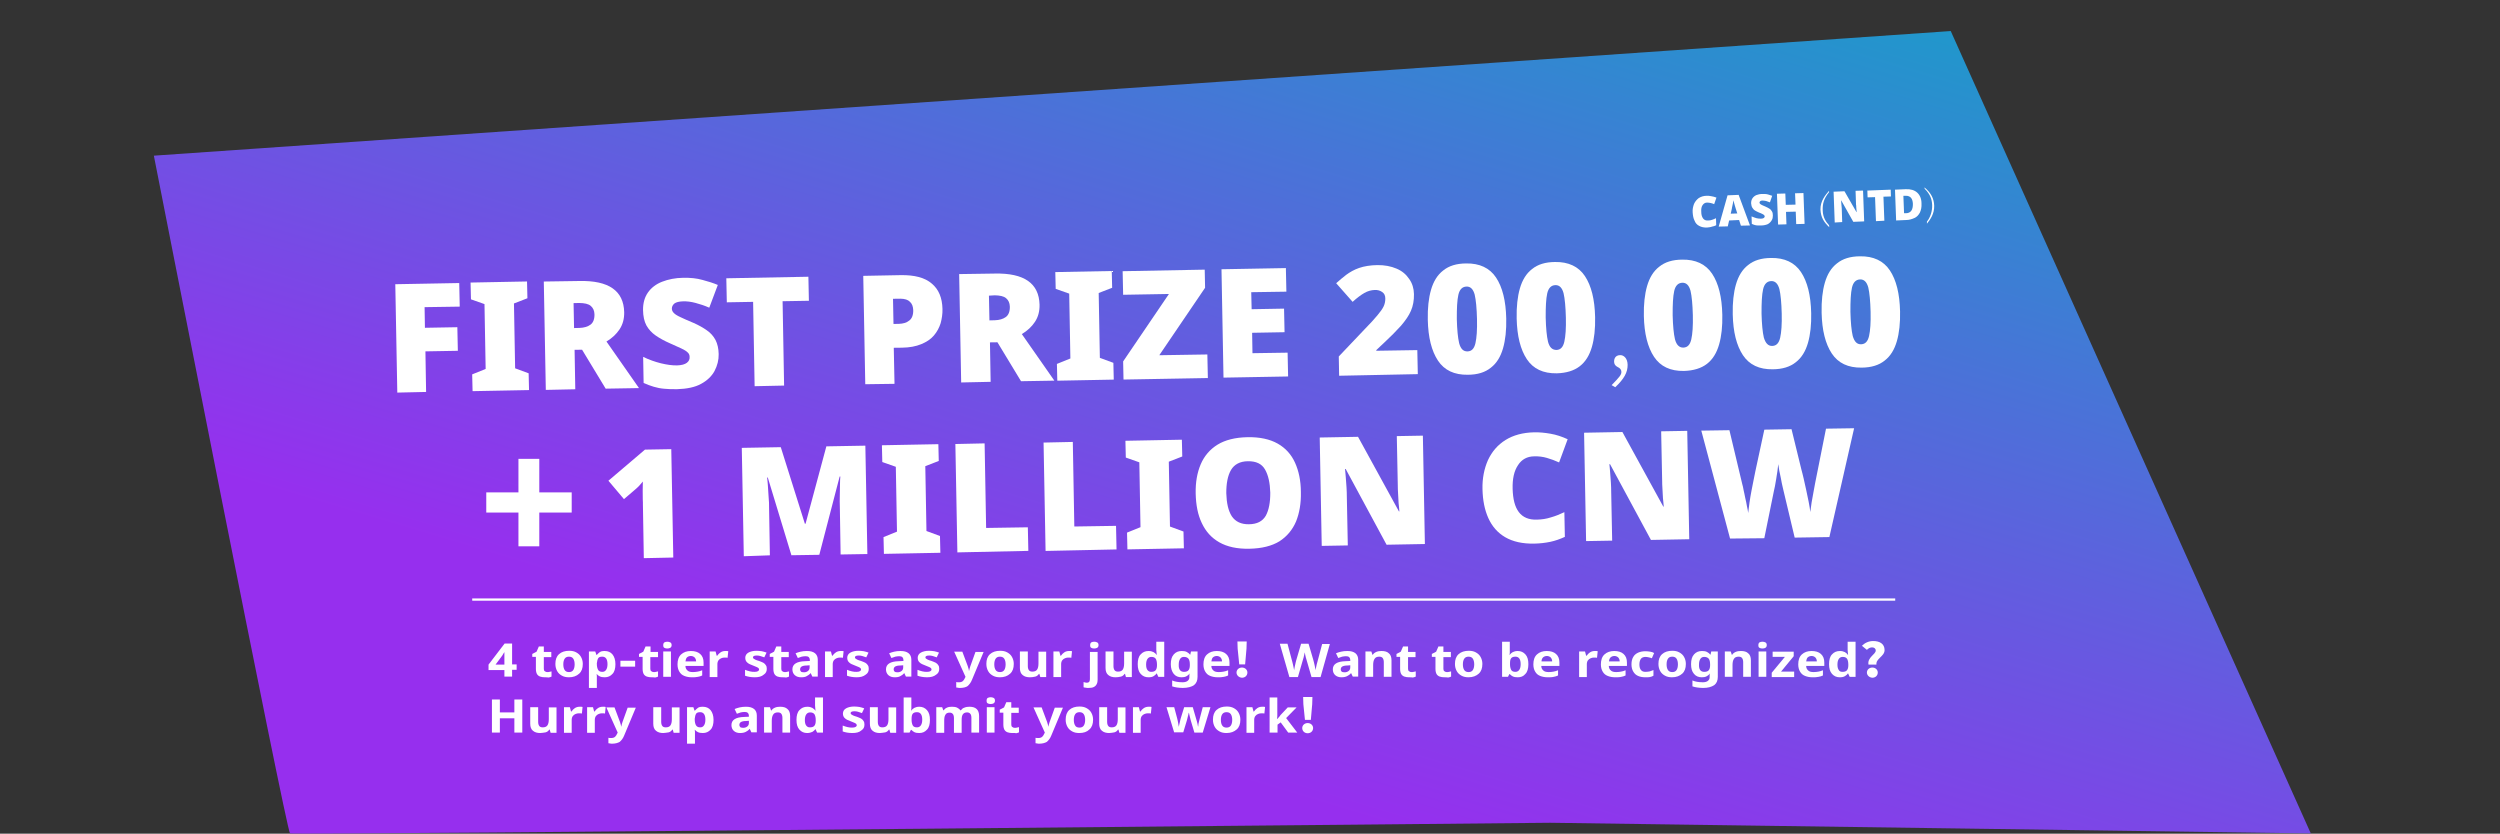 <?xml version="1.0" encoding="utf-8"?>
<!-- Generator: Adobe Illustrator 23.1.1, SVG Export Plug-In . SVG Version: 6.00 Build 0)  -->
<svg version="1.1" id="圖層_1" xmlns="http://www.w3.org/2000/svg" xmlns:xlink="http://www.w3.org/1999/xlink" x="0px" y="0px"
	 viewBox="0 0 1103.3 367.9" style="enable-background:new 0 0 1103.3 367.9;" xml:space="preserve">
<rect x="0" y="0" width="1103.3" height="367.9" fill="#333333" stroke="none"/>
<style type="text/css">
	.st0{opacity:0.919;fill:url(#Path_644_1_);enable-background:new    ;}
	.st1{fill:none;stroke:#FFFFFF;}
	.st2{enable-background:new    ;}
	.st3{fill:#FFFFFF;}
</style>
<linearGradient id="Path_644_1_" gradientUnits="userSpaceOnUse" x1="473.406" y1="-203.396" x2="473.406" y2="-202.396" gradientTransform="matrix(954.207 291.73 -161.65 528.734 -483977.5 -30621.934)">
	<stop  offset="0" style="stop-color:#1EA1D9"/>
	<stop  offset="0.74" style="stop-color:#9F2FFF"/>
</linearGradient>
<path id="Path_644" class="st0" d="M67.9,68.7c0,0,58.5,298.3,60.1,299.1c1.5,0.8,556.1-4.7,556.1-4.7l335.7,4.7L860.9,13.7"/>
<line id="Line_61" class="st1" x1="208.4" y1="264.6" x2="836.4" y2="264.6"/>
<g>
	<g id="Group_218" transform="matrix(1, 0.017, -0.017, 1, -216.406, 51.467)">
		<g class="st2">
			<path class="st3" d="M393.7,115.1L392,67.3l28.2-1l0.4,10.4l-15.5,0.5l0.3,9.1l14.3-0.5l0.4,10.4l-14.3,0.5l0.6,17.9L393.7,115.1
				z"/>
			<path class="st3" d="M426.9,113.9l-0.3-7.4l5.9-2.5l-1-28.6l-6-2l-0.3-7.4l24.9-0.9l0.3,7.4l-5.9,2.4l1,28.6l6,2.1l0.3,7.4
				L426.9,113.9z"/>
			<path class="st3" d="M459.2,112.8L457.5,65l15.7-0.5c13-0.5,19.6,4,20,13.4c0.1,2.9-0.5,5.4-1.9,7.6s-3.3,4-5.7,5.5l14.7,20.3
				l-14.7,0.5l-10.7-17l-3.3,0.1l0.6,17.4L459.2,112.8z M471.2,85.3l2.4-0.1c2-0.1,3.6-0.6,4.8-1.5c1.2-0.9,1.8-2.5,1.7-4.7
				c-0.1-1.5-0.6-2.7-1.7-3.6s-2.8-1.2-5.1-1.2l-2.5,0.1L471.2,85.3z"/>
			<path class="st3" d="M517.1,111.5c-2.2,0.1-4.1,0-5.7-0.1c-1.6-0.1-3.2-0.4-4.6-0.8c-1.4-0.4-2.9-0.9-4.5-1.6l-0.4-11.5
				c2.6,1.2,5.3,2.1,7.9,2.7c2.7,0.6,5.1,0.9,7.2,0.8c1.9-0.1,3.3-0.5,4.2-1.2s1.3-1.6,1.2-2.6c0-0.8-0.3-1.5-0.9-2
				c-0.6-0.6-1.5-1.1-2.8-1.7s-3-1.3-5.1-2.2c-2.4-1-4.5-2.1-6.3-3.3c-1.8-1.2-3.2-2.7-4.2-4.4c-1-1.8-1.5-4-1.6-6.7
				c-0.1-3.1,0.6-5.7,2-7.8c1.4-2.1,3.5-3.8,6.2-4.9c2.7-1.1,5.8-1.8,9.3-1.9c3.1-0.1,5.9,0.1,8.5,0.8c2.5,0.6,4.8,1.3,6.8,2.1
				l-3.6,10.1c-2.1-0.9-4.1-1.5-6.1-2s-3.9-0.7-5.6-0.6c-1.7,0.1-2.9,0.4-3.7,1c-0.7,0.6-1.1,1.4-1.1,2.2c0,0.8,0.3,1.4,0.9,2
				c0.6,0.6,1.6,1.2,3,1.8c1.4,0.6,3.3,1.5,5.7,2.4c2.4,1,4.4,2.1,6,3.2c1.7,1.1,3,2.6,3.9,4.2c0.9,1.7,1.4,3.7,1.5,6.2
				c0.1,2.6-0.5,5.1-1.7,7.5c-1.2,2.3-3.2,4.3-5.9,5.8C525,110.5,521.4,111.3,517.1,111.5z"/>
			<path class="st3" d="M551.3,109.6L550,72.4l-11.6,0.4L538,62.2l36.2-1.3l0.4,10.6L563,71.9l1.3,37.2L551.3,109.6z"/>
			<path class="st3" d="M600.1,107.9l-1.7-47.8l16.5-0.6c6.1-0.2,10.7,0.9,13.8,3.5c3.1,2.5,4.7,6.2,4.9,11.1
				c0.1,2.2-0.2,4.3-0.7,6.3c-0.6,2-1.5,3.8-2.9,5.5s-3.2,2.9-5.5,3.9s-5.1,1.6-8.5,1.7l-3.6,0.1l0.6,15.9L600.1,107.9z M612.1,81.1
				l2.5-0.1c1.7-0.1,3.2-0.5,4.4-1.5c1.2-0.9,1.8-2.5,1.7-4.7c-0.1-1.5-0.5-2.7-1.5-3.6c-0.9-0.9-2.3-1.3-4.2-1.3l-3.3,0.1
				L612.1,81.1z"/>
			<path class="st3" d="M642.4,106.4l-1.7-47.8l15.7-0.5c13-0.5,19.6,4,20,13.4c0.1,2.9-0.5,5.4-1.9,7.6s-3.3,4-5.7,5.5l14.7,20.3
				l-14.7,0.5l-10.7-17l-3.3,0.1l0.6,17.4L642.4,106.4z M654.4,78.8l2.4-0.1c2-0.1,3.6-0.6,4.8-1.5s1.8-2.5,1.7-4.7
				c-0.1-1.5-0.6-2.7-1.7-3.6c-1.1-0.9-2.8-1.2-5.1-1.2l-2.5,0.2L654.4,78.8z"/>
			<path class="st3" d="M684.8,104.9l-0.3-7.4l5.9-2.5l-1-28.6l-6-2l-0.3-7.4l24.9-0.9l0.3,7.4l-5.9,2.4l1,28.6l6,2.1l0.3,7.4
				L684.8,104.9z"/>
			<path class="st3" d="M714,103.9l-0.3-8l19.7-30.1l-20.2,0.7l-0.4-10.4l36.2-1.3l0.3,8l-19.7,30.1l21.2-0.7l0.4,10.4L714,103.9z"
				/>
			<path class="st3" d="M758.1,102.3l-1.7-47.8l28.4-1l0.4,10.4l-15.5,0.5l0.3,7.5l14.3-0.5l0.4,10.4l-14.3,0.5l0.3,9l15.5-0.5
				l0.4,10.5L758.1,102.3z"/>
			<path class="st3" d="M809.1,100.6l-0.3-8.5L820,79.9c2.4-2.5,4.2-4.6,5.5-6.2s2.2-2.9,2.7-4s0.7-2.2,0.7-3.4c0-1.4-0.5-2.4-1.5-3
				c-0.9-0.6-2-0.9-3.3-0.8c-1.5,0.1-3,0.5-4.5,1.4c-1.5,0.9-3.2,2.2-5.1,4l-7.4-8.1c1.4-1.3,2.9-2.6,4.4-3.8
				c1.6-1.2,3.4-2.3,5.6-3.1c2.2-0.8,4.9-1.3,8-1.4c3.2-0.1,6,0.4,8.5,1.4s4.3,2.5,5.7,4.5c1.4,1.9,2.1,4.1,2.2,6.6
				c0.1,2.8-0.3,5.2-1.2,7.4c-0.9,2.2-2.4,4.4-4.3,6.7c-2,2.3-4.4,4.8-7.3,7.6l-3.4,3.3v0.3l18.1-0.6l0.4,10.6L809.1,100.6z"/>
			<path class="st3" d="M865.9,99.2c-6,0.2-10.4-1.8-13.3-6c-2.9-4.2-4.5-10.2-4.8-17.9c-0.2-5.2,0.2-9.6,1.2-13.3
				c1-3.7,2.7-6.6,5.2-8.6c2.5-2.1,5.8-3.2,10.1-3.3c5.9-0.2,10.4,1.8,13.3,6c2.9,4.2,4.5,10.2,4.8,18c0.2,5.1-0.2,9.5-1.2,13.2
				s-2.7,6.6-5.2,8.6C873.5,98,870.2,99.1,865.9,99.2z M865.6,88.9c1.8-0.1,2.9-1.3,3.4-3.7c0.5-2.4,0.7-5.9,0.5-10.7
				c-0.2-4.7-0.6-8.3-1.2-10.7c-0.7-2.4-1.9-3.6-3.7-3.5s-3,1.3-3.5,3.7c-0.5,2.4-0.6,6-0.5,10.7c0.2,4.7,0.6,8.2,1.2,10.6
				C862.5,87.8,863.7,89,865.6,88.9z"/>
			<path class="st3" d="M905.1,97.9c-6,0.2-10.4-1.8-13.3-6c-2.9-4.2-4.5-10.2-4.8-17.9c-0.2-5.2,0.2-9.6,1.2-13.3
				c1-3.7,2.7-6.6,5.2-8.6c2.5-2.1,5.8-3.2,10.1-3.3c5.9-0.2,10.4,1.8,13.3,6c2.9,4.2,4.5,10.2,4.8,18c0.2,5.1-0.2,9.5-1.2,13.2
				s-2.7,6.6-5.2,8.6C912.7,96.6,909.4,97.7,905.1,97.9z M904.8,87.6c1.8-0.1,2.9-1.3,3.4-3.7c0.5-2.4,0.7-5.9,0.5-10.7
				c-0.2-4.7-0.6-8.3-1.2-10.7c-0.7-2.4-1.9-3.6-3.7-3.5s-3,1.3-3.5,3.7c-0.5,2.4-0.6,6-0.5,10.7c0.2,4.7,0.6,8.2,1.2,10.6
				C901.7,86.5,902.9,87.6,904.8,87.6z"/>
			<path class="st3" d="M929.4,102.7c3.4-3.6,4.3-4.7,4.2-6c0-0.8-0.6-1.6-1.8-2.1c-1-0.5-1.5-1.3-1.5-2.4c0-0.7,0.2-2.7,2.6-2.8
				c1.5-0.1,3.3,1.2,3.4,4.2c0.1,3.4-1.5,6.3-5.3,10L929.4,102.7z"/>
			<path class="st3" d="M961.2,95.9c-6,0.2-10.4-1.8-13.3-6c-2.9-4.2-4.5-10.2-4.8-17.9c-0.2-5.2,0.2-9.6,1.2-13.3
				c1-3.7,2.7-6.6,5.2-8.6c2.5-2.1,5.8-3.2,10.1-3.3c5.9-0.2,10.4,1.8,13.3,6c2.9,4.2,4.5,10.2,4.8,18c0.2,5.1-0.2,9.5-1.2,13.2
				s-2.7,6.6-5.2,8.6C968.8,94.6,965.4,95.7,961.2,95.9z M960.8,85.6c1.8-0.1,2.9-1.3,3.4-3.7c0.5-2.4,0.7-5.9,0.5-10.7
				c-0.2-4.7-0.6-8.3-1.2-10.7c-0.7-2.4-1.9-3.6-3.7-3.5s-3,1.3-3.5,3.7c-0.5,2.4-0.6,6-0.5,10.7c0.2,4.7,0.6,8.2,1.2,10.6
				C957.7,84.5,959,85.7,960.8,85.6z"/>
			<path class="st3" d="M1000.4,94.5c-6,0.2-10.4-1.8-13.3-6c-2.9-4.2-4.5-10.2-4.8-17.9c-0.2-5.2,0.2-9.6,1.2-13.3
				c1-3.7,2.7-6.6,5.2-8.6c2.5-2.1,5.8-3.2,10.1-3.3c5.9-0.2,10.4,1.8,13.3,6s4.5,10.2,4.8,18c0.2,5.1-0.2,9.5-1.2,13.2
				s-2.7,6.6-5.2,8.6C1008,93.3,1004.6,94.4,1000.4,94.5z M1000,84.2c1.8-0.1,2.9-1.3,3.4-3.7c0.5-2.4,0.7-5.9,0.5-10.7
				c-0.2-4.7-0.6-8.3-1.2-10.7c-0.7-2.4-1.9-3.6-3.7-3.5s-3,1.3-3.5,3.7c-0.5,2.4-0.6,6-0.5,10.7c0.2,4.7,0.6,8.2,1.2,10.6
				C997,83.1,998.2,84.3,1000,84.2z"/>
			<path class="st3" d="M1039.6,93.1c-6,0.2-10.4-1.8-13.3-6s-4.5-10.2-4.8-17.9c-0.2-5.2,0.2-9.6,1.2-13.3c1-3.7,2.7-6.6,5.2-8.6
				c2.5-2.1,5.8-3.2,10.1-3.3c5.9-0.2,10.4,1.8,13.3,6s4.5,10.2,4.8,18c0.2,5.1-0.2,9.5-1.2,13.2s-2.7,6.6-5.2,8.6
				C1047.2,91.9,1043.8,93,1039.6,93.1z M1039.2,82.8c1.8-0.1,2.9-1.3,3.4-3.7c0.5-2.4,0.7-5.9,0.5-10.7c-0.2-4.7-0.6-8.3-1.2-10.7
				c-0.7-2.4-1.9-3.6-3.7-3.5c-1.8,0.1-3,1.3-3.5,3.7c-0.5,2.4-0.6,6-0.5,10.7c0.2,4.7,0.6,8.2,1.2,10.6
				C1036.2,81.8,1037.4,82.9,1039.2,82.8z"/>
		</g>
		<g class="st2">
			<path class="st3" d="M503.7,186.3l-0.8-23.6c0-0.4,0-1.2-0.1-2.4c0-1.2-0.1-2.5-0.1-3.9s0-2.7,0-3.9c-0.6,0.7-1.1,1.3-1.5,1.8
				c-0.5,0.5-0.9,1-1.4,1.4l-5.3,4.7l-7-8l15.9-14L515,138l1.7,47.8L503.7,186.3z"/>
			<path class="st3" d="M547.8,184.7l-1.7-47.8l17.2-0.6l11.2,33.6h0.3l8.6-34.3l17.2-0.6l1.7,47.8l-11.8,0.4l-0.7-21
				c-0.1-1.5-0.1-3.1-0.1-4.8c0-1.7,0-3.4,0-4.9s0-2.8,0.1-3.7h-0.3l-8.4,34.7l-12.3,0.4l-11-34.1h-0.3c0.1,0.9,0.3,2.1,0.4,3.6
				c0.1,1.5,0.3,3.2,0.4,4.9c0.2,1.8,0.3,3.5,0.3,5.1l0.7,20.7L547.8,184.7z"/>
			<path class="st3" d="M609.6,182.6l-0.3-7.4l5.9-2.5l-1-28.6l-6-2l-0.3-7.4l24.9-0.9l0.3,7.4l-5.9,2.4l1,28.6l6,2.1l0.3,7.4
				L609.6,182.6z"/>
			<path class="st3" d="M642,181.4l-1.7-47.8l12.9-0.5l1.3,37.3l18.4-0.6l0.4,10.4L642,181.4z"/>
			<path class="st3" d="M680.9,180.1l-1.7-47.8l12.9-0.5l1.3,37.3l18.4-0.6l0.4,10.4L680.9,180.1z"/>
			<path class="st3" d="M717,178.8l-0.3-7.4l5.9-2.5l-1-28.6l-6-2l-0.3-7.4l24.9-0.9l0.3,7.4l-5.9,2.4l1,28.6l6,2.1l0.3,7.4
				L717,178.8z"/>
			<path class="st3" d="M770.8,177.6c-5.4,0.2-9.8-0.7-13.3-2.6s-6.1-4.7-7.9-8.4c-1.8-3.6-2.7-7.9-2.9-12.9s0.5-9.3,2-13
				s4-6.7,7.3-8.8c3.3-2.1,7.7-3.3,13.1-3.5c5.4-0.2,9.9,0.7,13.4,2.6s6.1,4.7,7.8,8.3c1.7,3.6,2.7,7.9,2.8,12.9
				c0.2,5-0.5,9.3-1.9,13c-1.5,3.7-3.9,6.7-7.2,8.9C780.7,176.2,776.3,177.4,770.8,177.6z M770.4,166.8c3.6-0.1,6-1.4,7.4-3.9
				c1.3-2.5,1.9-5.9,1.8-10.2c-0.2-4.3-1-7.7-2.5-10.2s-4-3.6-7.6-3.5c-3.5,0.1-6,1.5-7.4,4s-2,6-1.9,10.3c0.2,4.3,1,7.7,2.6,10.1
				C764.5,165.8,767,166.9,770.4,166.8z"/>
			<path class="st3" d="M802.7,175.8L801,128l16.9-0.6l18.6,32.6h0.2c-0.1-1-0.2-2.2-0.4-3.6c-0.1-1.4-0.2-2.8-0.3-4.2
				c-0.1-1.4-0.2-2.7-0.2-3.8l-0.8-21.6l11.5-0.4l1.7,47.8l-16.9,0.6l-18.6-33.1h-0.3c0.1,1,0.3,2.3,0.4,3.7
				c0.1,1.4,0.3,2.9,0.4,4.4c0.1,1.5,0.2,2.8,0.2,4l0.8,21.6L802.7,175.8z"/>
			<path class="st3" d="M896.5,173.2c-5.2,0.2-9.5-0.7-12.9-2.6s-5.9-4.7-7.6-8.3c-1.7-3.6-2.6-7.8-2.8-12.7
				c-0.2-4.8,0.6-9.1,2.2-12.9c1.7-3.8,4.2-6.8,7.6-9c3.4-2.2,7.6-3.4,12.5-3.6c2.3-0.1,4.8,0.1,7.3,0.5c2.6,0.4,5.1,1.2,7.6,2.3
				l-3.6,10.3c-1.8-0.8-3.6-1.4-5.4-1.9c-1.8-0.5-3.7-0.7-5.7-0.6c-3,0.1-5.4,1.4-7,4c-1.7,2.6-2.4,6.1-2.2,10.5
				c0.2,4.5,1.1,7.9,2.9,10.2c1.8,2.3,4.5,3.4,8.1,3.2c2.1-0.1,4.1-0.4,6.1-1.1c2-0.6,3.9-1.4,5.9-2.4l0.4,10.9
				c-2.1,1-4.2,1.8-6.4,2.3C901.3,172.8,899,173.1,896.5,173.2z"/>
			<path class="st3" d="M919.3,171.7l-1.7-47.8l16.9-0.6l18.6,32.6h0.2c-0.1-1-0.2-2.2-0.4-3.6c-0.1-1.4-0.2-2.8-0.3-4.2
				c-0.1-1.4-0.2-2.7-0.2-3.8l-0.8-21.6l11.5-0.4l1.7,47.8l-16.9,0.6l-18.6-33.1H929c0.1,1,0.3,2.3,0.4,3.7c0.1,1.4,0.3,2.9,0.4,4.4
				c0.1,1.5,0.2,2.8,0.2,4l0.8,21.6L919.3,171.7z"/>
			<path class="st3" d="M982.8,169.5l-13.5-47.4l12.4-0.4l6.1,23.8c0.2,0.6,0.4,1.4,0.6,2.5c0.3,1.1,0.5,2.2,0.8,3.5
				c0.3,1.2,0.6,2.4,0.8,3.6c0.3,1.2,0.5,2.2,0.6,3c0.1-1.3,0.3-2.9,0.5-4.6s0.5-3.5,0.8-5.3s0.6-3.4,0.9-5c0.3-1.5,0.5-2.8,0.7-3.8
				l3.6-18.2l12-0.4l4.7,17.9c0.3,0.9,0.6,2.2,1,3.7s0.8,3.2,1.2,5c0.4,1.8,0.8,3.5,1.2,5.3c0.4,1.7,0.6,3.2,0.8,4.5
				c0.1-1.1,0.3-2.5,0.5-4.2c0.3-1.7,0.5-3.3,0.8-4.9s0.5-2.8,0.6-3.6l4.4-24.2l12.4-0.4l-10.1,48.2l-15.3,0.5l-5.3-20.7
				c-0.1-0.4-0.3-1.1-0.5-2s-0.5-2-0.7-3.2c-0.3-1.2-0.5-2.4-0.8-3.5c-0.2-1.2-0.4-2.1-0.5-2.9c-0.1,0.8-0.2,1.8-0.3,3
				c-0.2,1.2-0.3,2.4-0.5,3.6s-0.4,2.3-0.5,3.2c-0.2,0.9-0.3,1.6-0.4,2l-3.9,21L982.8,169.5z"/>
		</g>
	</g>
	<g class="st2">
		<path class="st3" d="M753.5,100.4c-1.5,0.1-2.7-0.2-3.6-0.7c-1-0.5-1.7-1.3-2.1-2.4c-0.5-1-0.7-2.2-0.8-3.6s0.2-2.6,0.6-3.7
			c0.5-1.1,1.2-1.9,2.1-2.6c1-0.6,2.1-1,3.5-1c0.7,0,1.3,0,2.1,0.2c0.7,0.1,1.4,0.3,2.2,0.6l-1,2.9c-0.5-0.2-1-0.4-1.5-0.5
			s-1.1-0.2-1.6-0.2c-0.9,0-1.5,0.4-2,1.1s-0.7,1.7-0.6,3c0,1.3,0.3,2.2,0.8,2.9s1.3,1,2.3,0.9c0.6,0,1.2-0.1,1.7-0.3
			c0.6-0.2,1.1-0.4,1.7-0.7l0.1,3.1c-0.6,0.3-1.2,0.5-1.8,0.6C754.8,100.3,754.2,100.3,753.5,100.4z"/>
		<path class="st3" d="M758.5,100l3.9-13.8l4.9-0.2l5,13.5l-4,0.1l-0.8-2.5l-4.4,0.2l-0.6,2.6L758.5,100z M763.8,94.3l2.9-0.1
			L766,92c-0.1-0.2-0.2-0.6-0.3-1s-0.3-0.9-0.4-1.4c-0.1-0.5-0.2-0.9-0.3-1.2c-0.1,0.3-0.1,0.7-0.2,1.2c-0.1,0.5-0.2,0.9-0.3,1.4
			s-0.2,0.8-0.2,1.1L763.8,94.3z"/>
		<path class="st3" d="M777.3,99.5c-0.6,0-1.2,0-1.6,0c-0.5,0-0.9-0.1-1.3-0.2c-0.4-0.1-0.8-0.3-1.3-0.5l-0.1-3.3
			c0.7,0.3,1.5,0.6,2.2,0.8c0.8,0.2,1.4,0.2,2,0.2c0.5,0,0.9-0.1,1.2-0.3c0.2-0.2,0.4-0.4,0.4-0.7c0-0.2-0.1-0.4-0.3-0.6
			s-0.4-0.3-0.8-0.5c-0.4-0.2-0.8-0.4-1.4-0.6c-0.7-0.3-1.3-0.6-1.8-0.9s-0.9-0.8-1.2-1.3s-0.4-1.1-0.5-1.9c0-0.9,0.2-1.6,0.6-2.2
			c0.4-0.6,1-1.1,1.7-1.4c0.8-0.3,1.6-0.5,2.7-0.5c0.9,0,1.7,0,2.4,0.2s1.4,0.4,1.9,0.6l-1,2.9c-0.6-0.2-1.2-0.4-1.7-0.6
			c-0.6-0.1-1.1-0.2-1.6-0.2s-0.8,0.1-1,0.3c-0.2,0.2-0.3,0.4-0.3,0.6s0.1,0.4,0.3,0.6s0.5,0.3,0.8,0.5c0.4,0.2,0.9,0.4,1.6,0.7
			c0.7,0.3,1.2,0.6,1.7,0.9s0.8,0.7,1.1,1.2s0.4,1.1,0.4,1.8c0,0.7-0.1,1.5-0.5,2.1c-0.4,0.7-0.9,1.2-1.7,1.7
			C779.5,99.2,778.5,99.5,777.3,99.5z"/>
		<path class="st3" d="M784.7,99.1l-0.5-13.6l3.7-0.1l0.2,5l4.3-0.1l-0.2-5l3.7-0.1l0.5,13.6l-3.7,0.1l-0.2-5.5l-4.3,0.1l0.2,5.5
			L784.7,99.1z"/>
		<path class="st3" d="M807.3,100.3c-2.4-2.3-3.7-4.3-3.9-7.8c-0.1-3.8,2.3-6.6,3.8-8.3v0.6c-2.3,2.9-2.9,5-2.8,8.1
			c0.1,3.2,1.5,5.1,2.8,6.5L807.3,100.3z"/>
		<path class="st3" d="M809.7,98.2l-0.5-13.6l4.8-0.2l5.3,9.2h0.1c0-0.3-0.1-0.6-0.1-1s-0.1-0.8-0.1-1.2c0-0.4,0-0.8-0.1-1.1
			l-0.2-6.1l3.3-0.1l0.5,13.6l-4.8,0.2l-5.3-9.4h-0.1c0,0.3,0.1,0.6,0.1,1.1c0,0.4,0.1,0.8,0.1,1.2c0,0.4,0.1,0.8,0.1,1.1L813,98
			L809.7,98.2z"/>
		<path class="st3" d="M827.9,97.6L827.5,87l-3.3,0.1l-0.1-3l10.3-0.4l0.1,3l-3.3,0.1l0.4,10.6L827.9,97.6z"/>
		<path class="st3" d="M836.8,97.3l-0.5-13.6l4.7-0.2c2.2-0.1,3.9,0.4,5.1,1.5c1.2,1.1,1.9,2.7,1.9,4.8c0.1,1.6-0.2,2.9-0.7,4
			c-0.6,1.1-1.3,1.9-2.4,2.4s-2.3,0.9-3.7,0.9L836.8,97.3z M840.3,94.1h0.8c1.1,0,1.9-0.4,2.4-1.1s0.7-1.7,0.7-3
			c-0.1-2.4-1.1-3.6-3.1-3.6H840L840.3,94.1z"/>
		<path class="st3" d="M849.3,82.7c3,2.5,4.2,5,4.3,8.1c0.1,3.6-1.8,6.2-3.2,7.9v-0.9c1.5-1.9,2.4-4.6,2.3-7.3
			c-0.1-2.5-0.8-4.7-3.3-7.2L849.3,82.7z"/>
	</g>
	<g id="Group_1370">
		<g id="Group_1367" transform="translate(5618 -3755)">
			<g id="Group_1364" transform="translate(560 -161)">
				<g class="st2">
					<path class="st3" d="M-5949.2,4142.2h-14.2v-8.9h14.2v-14.8h9.2v14.8h14.3v8.9h-14.3v14.9h-9.2V4142.2z"/>
				</g>
			</g>
		</g>
	</g>
</g>
<g>
	<path class="st3" d="M222.6,298.7v-3h-7v-2.4l7.1-9.3h3.3v9.2h2v2.4h-2v3H222.6z M218.7,293.3h3.9v-2.8c0-0.3,0-0.6,0-1s0-0.7,0-1
		c0-0.3,0-0.5,0-0.6h-0.1c-0.3,0.5-0.6,1-0.9,1.5L218.7,293.3z"/>
	<path class="st3" d="M240.4,298.9c-0.7,0-1.4-0.1-2-0.3c-0.6-0.2-1.1-0.6-1.4-1.1c-0.3-0.5-0.5-1.3-0.5-2.3v-5.3h-1.6v-1.3l1.9-1
		l1-2.3h2.2v2.4h3.3v2.3h-3.3v5.1c0,0.5,0.1,0.9,0.4,1.1c0.3,0.2,0.6,0.4,1.1,0.4c0.4,0,0.7,0,1-0.1s0.6-0.1,0.9-0.2v2.3
		c-0.4,0.2-0.8,0.3-1.3,0.4C241.6,298.9,241,298.9,240.4,298.9z"/>
	<path class="st3" d="M251.1,298.9c-1.2,0-2.2-0.2-3.1-0.7c-0.9-0.5-1.6-1.1-2.1-2c-0.5-0.9-0.8-1.9-0.8-3.2c0-1.9,0.5-3.3,1.6-4.3
		c1.1-1,2.6-1.5,4.5-1.5c1.2,0,2.2,0.2,3.1,0.7s1.6,1.1,2.1,2c0.5,0.9,0.8,1.9,0.8,3.1c0,1.9-0.5,3.3-1.6,4.3
		C254.4,298.4,252.9,298.9,251.1,298.9z M251.1,296.6c0.9,0,1.5-0.3,1.9-0.9s0.6-1.5,0.6-2.5s-0.2-1.9-0.6-2.5s-1-0.9-1.9-0.9
		c-0.9,0-1.5,0.3-1.9,0.9c-0.4,0.6-0.6,1.4-0.6,2.5s0.2,1.9,0.6,2.5C249.6,296.3,250.2,296.6,251.1,296.6z"/>
	<path class="st3" d="M259.9,303.6v-16.1h2.8l0.5,1.5h0.2c0.3-0.4,0.8-0.8,1.3-1.2s1.3-0.5,2.2-0.5c1.4,0,2.6,0.5,3.4,1.5
		c0.8,1,1.3,2.4,1.3,4.3c0,1.9-0.4,3.4-1.3,4.3c-0.9,1-2,1.5-3.4,1.5c-0.9,0-1.6-0.1-2.2-0.4s-1-0.6-1.3-1h-0.1
		c0,0.2,0.1,0.5,0.1,0.8c0,0.3,0,0.7,0,1v4.3H259.9z M265.8,296.5c0.8,0,1.3-0.3,1.7-0.9s0.6-1.4,0.6-2.5c0-2.2-0.8-3.3-2.3-3.3
		c-0.9,0-1.5,0.2-1.8,0.7c-0.3,0.5-0.5,1.2-0.6,2.2v0.3c0,1.1,0.2,1.9,0.5,2.5C264.2,296.2,264.9,296.5,265.8,296.5z"/>
	<path class="st3" d="M273.8,291.6h6.5v2.6h-6.5V291.6z"/>
	<path class="st3" d="M287.5,298.9c-0.7,0-1.4-0.1-2-0.3c-0.6-0.2-1.1-0.6-1.4-1.1c-0.3-0.5-0.5-1.3-0.5-2.3v-5.3h-1.6v-1.3l1.9-1
		l1-2.3h2.2v2.4h3.3v2.3H287v5.1c0,0.5,0.1,0.9,0.4,1.1c0.3,0.2,0.6,0.4,1.1,0.4c0.4,0,0.7,0,1-0.1s0.6-0.1,0.9-0.2v2.3
		c-0.4,0.2-0.8,0.3-1.3,0.4C288.7,298.9,288.1,298.9,287.5,298.9z"/>
	<path class="st3" d="M294.5,286.2c-0.5,0-1-0.1-1.3-0.3c-0.4-0.2-0.5-0.6-0.5-1.2c0-0.6,0.2-1,0.5-1.2c0.4-0.2,0.8-0.3,1.3-0.3
		c0.5,0,0.9,0.1,1.3,0.3c0.4,0.2,0.6,0.6,0.6,1.2c0,0.6-0.2,0.9-0.6,1.2C295.4,286.1,295,286.2,294.5,286.2z M292.7,298.7v-11.2h3.4
		v11.2H292.7z"/>
	<path class="st3" d="M305.3,298.9c-1.2,0-2.3-0.2-3.3-0.6c-1-0.4-1.7-1-2.2-1.9c-0.5-0.8-0.8-1.9-0.8-3.2c0-1.9,0.5-3.4,1.6-4.4
		c1.1-1,2.5-1.5,4.3-1.5c1.7,0,3.1,0.4,4.1,1.3c1,0.9,1.5,2.1,1.5,3.8v1.5h-8c0,0.8,0.3,1.5,0.9,2c0.5,0.5,1.3,0.7,2.4,0.7
		c0.8,0,1.5-0.1,2.1-0.2c0.6-0.1,1.3-0.3,2-0.6v2.3c-0.6,0.3-1.3,0.5-1.9,0.6C307.1,298.9,306.3,298.9,305.3,298.9z M302.5,291.9
		h4.7c0-0.7-0.2-1.2-0.6-1.7c-0.4-0.4-1-0.7-1.7-0.7c-0.7,0-1.2,0.2-1.7,0.6C302.8,290.5,302.6,291.1,302.5,291.9z"/>
	<path class="st3" d="M313.2,298.7v-11.2h2.6l0.5,1.9h0.2c0.4-0.6,0.9-1.1,1.5-1.5c0.6-0.4,1.3-0.6,2.1-0.6c0.2,0,0.5,0,0.7,0
		c0.3,0,0.5,0.1,0.6,0.1l-0.3,2.9c-0.2,0-0.4-0.1-0.6-0.1s-0.5,0-0.8,0c-0.5,0-0.9,0.1-1.4,0.3c-0.5,0.2-0.9,0.5-1.2,0.9
		c-0.3,0.4-0.5,1-0.5,1.7v5.7H313.2z"/>
	<path class="st3" d="M333,298.9c-0.9,0-1.7-0.1-2.3-0.2c-0.7-0.1-1.3-0.3-1.9-0.5v-2.6c0.7,0.3,1.4,0.5,2.2,0.7
		c0.8,0.2,1.4,0.2,2,0.2c0.7,0,1.2-0.1,1.5-0.3s0.5-0.4,0.5-0.7c0-0.2-0.1-0.4-0.2-0.6c-0.2-0.2-0.4-0.3-0.8-0.5
		c-0.4-0.2-1-0.4-1.7-0.7c-1.1-0.4-2-0.8-2.5-1.3c-0.6-0.5-0.9-1.2-0.9-2.1c0-1,0.5-1.8,1.4-2.3s2.1-0.8,3.6-0.8
		c0.8,0,1.6,0.1,2.3,0.2c0.7,0.1,1.4,0.4,2.1,0.6l-1,2.1c-0.6-0.2-1.2-0.4-1.8-0.6c-0.6-0.2-1.1-0.2-1.6-0.2c-1.1,0-1.6,0.3-1.6,0.8
		c0,0.2,0.1,0.4,0.2,0.5c0.2,0.1,0.4,0.3,0.8,0.5c0.4,0.2,1,0.4,1.7,0.6c0.7,0.3,1.4,0.5,1.9,0.8c0.5,0.3,0.9,0.7,1.1,1.1
		c0.3,0.4,0.4,0.9,0.4,1.6c0,1.1-0.4,1.9-1.3,2.5C336.1,298.6,334.8,298.9,333,298.9z"/>
	<path class="st3" d="M345.2,298.9c-0.7,0-1.4-0.1-2-0.3c-0.6-0.2-1.1-0.6-1.4-1.1c-0.3-0.5-0.5-1.3-0.5-2.3v-5.3h-1.6v-1.3l1.9-1
		l1-2.3h2.2v2.4h3.3v2.3h-3.3v5.1c0,0.5,0.1,0.9,0.4,1.1c0.3,0.2,0.6,0.4,1.1,0.4c0.4,0,0.7,0,1-0.1s0.6-0.1,0.9-0.2v2.3
		c-0.4,0.2-0.8,0.3-1.3,0.4C346.4,298.9,345.8,298.9,345.2,298.9z"/>
	<path class="st3" d="M353.5,298.9c-1.1,0-2-0.3-2.7-0.9c-0.7-0.6-1.1-1.5-1.1-2.6c0-2.3,1.9-3.5,5.6-3.6l2.1-0.1v-0.3
		c0-0.7-0.2-1.1-0.5-1.4c-0.3-0.3-0.8-0.4-1.4-0.4c-0.6,0-1.1,0.1-1.7,0.2c-0.6,0.2-1.2,0.4-1.7,0.6l-1-2.1c0.7-0.3,1.4-0.5,2.2-0.7
		c0.8-0.2,1.8-0.3,2.8-0.3c1.6,0,2.7,0.3,3.6,1c0.8,0.7,1.2,1.6,1.2,2.9v7.4h-2.4l-0.7-1.5h-0.1c-0.5,0.6-1.1,1-1.7,1.3
		C355.4,298.8,354.5,298.9,353.5,298.9z M354.8,296.7c0.7,0,1.3-0.2,1.8-0.6c0.5-0.4,0.7-0.9,0.7-1.6v-0.9l-1.3,0.1
		c-1.1,0-1.8,0.2-2.3,0.5c-0.4,0.3-0.6,0.7-0.6,1.2c0,0.5,0.2,0.8,0.5,1.1C353.9,296.6,354.3,296.7,354.8,296.7z"/>
	<path class="st3" d="M364.1,298.7v-11.2h2.6l0.5,1.9h0.2c0.4-0.6,0.9-1.1,1.5-1.5c0.6-0.4,1.3-0.6,2.1-0.6c0.2,0,0.5,0,0.7,0
		c0.3,0,0.5,0.1,0.6,0.1l-0.3,2.9c-0.2,0-0.4-0.1-0.6-0.1s-0.5,0-0.8,0c-0.5,0-0.9,0.1-1.4,0.3c-0.5,0.2-0.9,0.5-1.2,0.9
		c-0.3,0.4-0.5,1-0.5,1.7v5.7H364.1z"/>
	<path class="st3" d="M378,298.9c-0.9,0-1.7-0.1-2.3-0.2c-0.7-0.1-1.3-0.3-1.9-0.5v-2.6c0.7,0.3,1.4,0.5,2.2,0.7
		c0.8,0.2,1.4,0.2,2,0.2c0.7,0,1.2-0.1,1.5-0.3s0.5-0.4,0.5-0.7c0-0.2-0.1-0.4-0.2-0.6c-0.2-0.2-0.4-0.3-0.8-0.5
		c-0.4-0.2-1-0.4-1.7-0.7c-1.1-0.4-2-0.8-2.5-1.3c-0.6-0.5-0.9-1.2-0.9-2.1c0-1,0.5-1.8,1.4-2.3s2.1-0.8,3.6-0.8
		c0.8,0,1.6,0.1,2.3,0.2c0.7,0.1,1.4,0.4,2.1,0.6l-1,2.1c-0.6-0.2-1.2-0.4-1.8-0.6c-0.6-0.2-1.1-0.2-1.6-0.2c-1.1,0-1.6,0.3-1.6,0.8
		c0,0.2,0.1,0.4,0.2,0.5c0.2,0.1,0.4,0.3,0.8,0.5c0.4,0.2,1,0.4,1.7,0.6c0.7,0.3,1.4,0.5,1.9,0.8c0.5,0.3,0.9,0.7,1.1,1.1
		c0.3,0.4,0.4,0.9,0.4,1.6c0,1.1-0.4,1.9-1.3,2.5C381,298.6,379.7,298.9,378,298.9z"/>
	<path class="st3" d="M394.8,298.9c-1.1,0-2-0.3-2.7-0.9c-0.7-0.6-1.1-1.5-1.1-2.6c0-2.3,1.9-3.5,5.6-3.6l2.1-0.1v-0.3
		c0-0.7-0.2-1.1-0.5-1.4c-0.3-0.3-0.8-0.4-1.4-0.4c-0.6,0-1.1,0.1-1.7,0.2c-0.6,0.2-1.2,0.4-1.7,0.6l-1-2.1c0.7-0.3,1.4-0.5,2.2-0.7
		c0.8-0.2,1.8-0.3,2.8-0.3c1.6,0,2.7,0.3,3.6,1c0.8,0.7,1.2,1.6,1.2,2.9v7.4h-2.4l-0.7-1.5h-0.1c-0.5,0.6-1.1,1-1.7,1.3
		C396.7,298.8,395.8,298.9,394.8,298.9z M396.1,296.7c0.7,0,1.3-0.2,1.8-0.6c0.5-0.4,0.7-0.9,0.7-1.6v-0.9l-1.3,0.1
		c-1.1,0-1.8,0.2-2.3,0.5c-0.4,0.3-0.6,0.7-0.6,1.2c0,0.5,0.2,0.8,0.5,1.1C395.2,296.6,395.6,296.7,396.1,296.7z"/>
	<path class="st3" d="M409.1,298.9c-0.9,0-1.7-0.1-2.3-0.2c-0.7-0.1-1.3-0.3-1.9-0.5v-2.6c0.7,0.3,1.4,0.5,2.2,0.7
		c0.8,0.2,1.4,0.2,2,0.2c0.7,0,1.2-0.1,1.5-0.3s0.5-0.4,0.5-0.7c0-0.2-0.1-0.4-0.2-0.6c-0.2-0.2-0.4-0.3-0.8-0.5
		c-0.4-0.2-1-0.4-1.7-0.7c-1.1-0.4-2-0.8-2.5-1.3c-0.6-0.5-0.9-1.2-0.9-2.1c0-1,0.5-1.8,1.4-2.3s2.1-0.8,3.6-0.8
		c0.8,0,1.6,0.1,2.3,0.2c0.7,0.1,1.4,0.4,2.1,0.6l-1,2.1c-0.6-0.2-1.2-0.4-1.8-0.6c-0.6-0.2-1.1-0.2-1.6-0.2c-1.1,0-1.6,0.3-1.6,0.8
		c0,0.2,0.1,0.4,0.2,0.5c0.2,0.1,0.4,0.3,0.8,0.5c0.4,0.2,1,0.4,1.7,0.6c0.7,0.3,1.4,0.5,1.9,0.8c0.5,0.3,0.9,0.7,1.1,1.1
		c0.3,0.4,0.4,0.9,0.4,1.6c0,1.1-0.4,1.9-1.3,2.5C412.1,298.6,410.8,298.9,409.1,298.9z"/>
	<path class="st3" d="M423.7,303.6c-0.4,0-0.7,0-1-0.1c-0.3,0-0.5-0.1-0.7-0.1v-2.4c0.2,0,0.4,0.1,0.6,0.1c0.2,0,0.5,0,0.7,0
		c0.7,0,1.2-0.2,1.6-0.5c0.4-0.4,0.7-0.8,0.9-1.3l0.3-0.6l-5-11.1h3.6l2.4,6.4c0.1,0.3,0.2,0.6,0.3,1c0.1,0.3,0.2,0.7,0.2,1h0.1
		c0.1-0.3,0.1-0.6,0.2-0.9c0.1-0.3,0.2-0.7,0.3-1l2.3-6.4h3.6l-5.1,12.2c-0.5,1.3-1.2,2.2-2,2.9
		C426.3,303.3,425.1,303.6,423.7,303.6z"/>
	<path class="st3" d="M441.3,298.9c-1.2,0-2.2-0.2-3.1-0.7c-0.9-0.5-1.6-1.1-2.1-2c-0.5-0.9-0.8-1.9-0.8-3.2c0-1.9,0.5-3.3,1.6-4.3
		c1.1-1,2.6-1.5,4.5-1.5c1.2,0,2.2,0.2,3.1,0.7s1.6,1.1,2.1,2c0.5,0.9,0.8,1.9,0.8,3.1c0,1.9-0.5,3.3-1.6,4.3
		C444.6,298.4,443.1,298.9,441.3,298.9z M441.3,296.6c0.9,0,1.5-0.3,1.9-0.9s0.6-1.5,0.6-2.5s-0.2-1.9-0.6-2.5s-1-0.9-1.9-0.9
		c-0.9,0-1.5,0.3-1.9,0.9c-0.4,0.6-0.6,1.4-0.6,2.5s0.2,1.9,0.6,2.5C439.8,296.3,440.4,296.6,441.3,296.6z"/>
	<path class="st3" d="M454.5,298.9c-1.3,0-2.4-0.3-3.2-1c-0.8-0.6-1.2-1.7-1.2-3.1v-7.3h3.5v6.5c0,0.8,0.2,1.4,0.5,1.8
		c0.3,0.4,0.8,0.6,1.5,0.6c1,0,1.7-0.3,2.1-0.9c0.4-0.6,0.6-1.5,0.6-2.7v-5.2h3.4v11.2h-2.6l-0.4-1.4h-0.2c-0.4,0.6-0.9,1-1.6,1.2
		C456,298.8,455.3,298.9,454.5,298.9z"/>
	<path class="st3" d="M464.9,298.7v-11.2h2.6l0.5,1.9h0.2c0.4-0.6,0.9-1.1,1.5-1.5c0.6-0.4,1.3-0.6,2.1-0.6c0.2,0,0.5,0,0.7,0
		c0.3,0,0.5,0.1,0.6,0.1l-0.3,2.9c-0.2,0-0.4-0.1-0.6-0.1s-0.5,0-0.8,0c-0.5,0-0.9,0.1-1.4,0.3c-0.5,0.2-0.9,0.5-1.2,0.9
		c-0.3,0.4-0.5,1-0.5,1.7v5.7H464.9z"/>
	<path class="st3" d="M480.3,303.6c-0.4,0-0.7,0-1.1-0.1c-0.4,0-0.7-0.1-1-0.2V301c0.2,0.1,0.5,0.1,0.7,0.2c0.2,0,0.5,0.1,0.7,0.1
		c0.4,0,0.8-0.1,1-0.3s0.4-0.7,0.4-1.4v-11.9h3.4V300c0,0.7-0.1,1.3-0.4,1.9c-0.3,0.6-0.7,1-1.3,1.3S481.4,303.6,480.3,303.6z
		 M482.9,286.2c-0.5,0-1-0.1-1.3-0.3c-0.4-0.2-0.5-0.6-0.5-1.2c0-0.6,0.2-1,0.5-1.2c0.4-0.2,0.8-0.3,1.3-0.3c0.5,0,0.9,0.1,1.3,0.3
		c0.4,0.2,0.6,0.6,0.6,1.2c0,0.6-0.2,0.9-0.6,1.2C483.8,286.1,483.4,286.2,482.9,286.2z"/>
	<path class="st3" d="M492.3,298.9c-1.3,0-2.4-0.3-3.2-1c-0.8-0.6-1.2-1.7-1.2-3.1v-7.3h3.5v6.5c0,0.8,0.2,1.4,0.5,1.8
		c0.3,0.4,0.8,0.6,1.5,0.6c1,0,1.7-0.3,2.1-0.9c0.4-0.6,0.6-1.5,0.6-2.7v-5.2h3.4v11.2h-2.6l-0.4-1.4h-0.2c-0.4,0.6-0.9,1-1.6,1.2
		C493.8,298.8,493.1,298.9,492.3,298.9z"/>
	<path class="st3" d="M506.8,298.9c-1.4,0-2.5-0.5-3.4-1.5c-0.9-1-1.3-2.4-1.3-4.3c0-1.9,0.4-3.4,1.3-4.3c0.9-1,2-1.5,3.5-1.5
		c0.9,0,1.6,0.2,2.2,0.5c0.5,0.3,1,0.7,1.3,1.2h0.1c0-0.2-0.1-0.6-0.1-1s-0.1-0.8-0.1-1.2v-3.6h3.5v15.5h-2.6l-0.7-1.5h-0.1
		c-0.3,0.5-0.8,0.9-1.3,1.2C508.5,298.8,507.7,298.9,506.8,298.9z M508,296.5c0.9,0,1.6-0.2,2-0.7c0.4-0.5,0.6-1.2,0.6-2.2v-0.3
		c0-1.1-0.2-1.9-0.5-2.5c-0.4-0.6-1-0.9-2-0.9c-0.7,0-1.3,0.3-1.7,0.9c-0.4,0.6-0.6,1.4-0.6,2.5s0.2,1.9,0.6,2.4
		S507.3,296.5,508,296.5z"/>
	<path class="st3" d="M522,303.6c-1,0-1.8-0.1-2.6-0.2c-0.8-0.1-1.5-0.3-2.1-0.5v-2.6c0.7,0.3,1.4,0.5,2.1,0.6
		c0.7,0.1,1.5,0.2,2.5,0.2c0.9,0,1.7-0.2,2.2-0.6c0.5-0.4,0.8-0.9,0.8-1.6v-0.3c0-0.2,0-0.4,0-0.6s0-0.5,0.1-0.7h-0.1
		c-0.3,0.5-0.8,0.9-1.4,1.2s-1.3,0.4-2.1,0.4c-1.4,0-2.6-0.5-3.4-1.5s-1.3-2.4-1.3-4.3s0.4-3.3,1.3-4.3s2-1.5,3.5-1.5
		c0.9,0,1.6,0.1,2.2,0.4c0.6,0.3,1.1,0.7,1.5,1.2h0.1l0.3-1.4h2.9v11.2c0,1.6-0.5,2.8-1.5,3.6S524.1,303.6,522,303.6z M522.5,296.5
		c0.9,0,1.6-0.2,2-0.7s0.6-1.2,0.6-2.2v-0.4c0-1.1-0.2-2-0.6-2.5s-1.1-0.8-2-0.8c-0.8,0-1.3,0.3-1.7,0.9c-0.4,0.6-0.6,1.4-0.6,2.5
		C520.1,295.4,520.9,296.5,522.5,296.5z"/>
	<path class="st3" d="M537.4,298.9c-1.2,0-2.3-0.2-3.3-0.6c-1-0.4-1.7-1-2.2-1.9c-0.5-0.8-0.8-1.9-0.8-3.2c0-1.9,0.5-3.4,1.6-4.4
		c1.1-1,2.5-1.5,4.3-1.5c1.7,0,3.1,0.4,4.1,1.3c1,0.9,1.5,2.1,1.5,3.8v1.5h-8c0,0.8,0.3,1.5,0.9,2c0.5,0.5,1.3,0.7,2.4,0.7
		c0.8,0,1.5-0.1,2.1-0.2c0.6-0.1,1.3-0.3,2-0.6v2.3c-0.6,0.3-1.3,0.5-1.9,0.6C539.2,298.9,538.4,298.9,537.4,298.9z M534.6,291.9
		h4.7c0-0.7-0.2-1.2-0.6-1.7c-0.4-0.4-1-0.7-1.7-0.7c-0.7,0-1.2,0.2-1.7,0.6C534.9,290.5,534.7,291.1,534.6,291.9z"/>
	<path class="st3" d="M545.7,296.8c0-1.2,1-2.2,2.4-2.2c1.4,0,2.4,1,2.4,2.2c0,1.3-1,2.3-2.4,2.3C546.7,299,545.7,298,545.7,296.8z
		 M546.2,286.3l-0.1-3.2h4.1l-0.1,3.2l-0.6,6.9h-2.6L546.2,286.3z"/>
	<path class="st3" d="M569,298.7l-4.2-14.6h3.4l2.1,7.9c0.1,0.3,0.2,0.7,0.3,1.2c0.1,0.5,0.2,0.9,0.3,1.4c0.1,0.5,0.2,0.9,0.2,1.2
		c0.1-0.5,0.2-1,0.3-1.6c0.1-0.6,0.3-1.2,0.4-1.8s0.3-1.1,0.4-1.5l2-6.8h3.3l2,6.8c0.1,0.4,0.2,0.9,0.4,1.5c0.1,0.6,0.3,1.2,0.4,1.8
		c0.1,0.6,0.2,1.1,0.3,1.6c0-0.3,0.1-0.7,0.2-1.2c0.1-0.5,0.2-0.9,0.3-1.4c0.1-0.5,0.2-0.8,0.3-1.1l2.1-7.9h3.4l-4.1,14.6h-4
		l-2.2-7.6c-0.1-0.2-0.2-0.6-0.3-1c-0.1-0.4-0.2-0.9-0.3-1.3c-0.1-0.4-0.2-0.8-0.2-1c0,0.2-0.1,0.6-0.2,1c-0.1,0.4-0.2,0.9-0.3,1.3
		c-0.1,0.4-0.2,0.8-0.3,1l-2.2,7.6H569z"/>
	<path class="st3" d="M592,298.9c-1.1,0-2-0.3-2.7-0.9c-0.7-0.6-1.1-1.5-1.1-2.6c0-2.3,1.9-3.5,5.6-3.6l2.1-0.1v-0.3
		c0-0.7-0.2-1.1-0.5-1.4c-0.3-0.3-0.8-0.4-1.4-0.4c-0.6,0-1.1,0.1-1.7,0.2c-0.6,0.2-1.2,0.4-1.7,0.6l-1-2.1c0.7-0.3,1.4-0.5,2.2-0.7
		c0.8-0.2,1.8-0.3,2.8-0.3c1.6,0,2.7,0.3,3.6,1c0.8,0.7,1.2,1.6,1.2,2.9v7.4h-2.4l-0.7-1.5h-0.1c-0.5,0.6-1.1,1-1.7,1.3
		S593.1,298.9,592,298.9z M593.4,296.7c0.7,0,1.3-0.2,1.8-0.6c0.5-0.4,0.7-0.9,0.7-1.6v-0.9l-1.3,0.1c-1.1,0-1.8,0.2-2.3,0.5
		c-0.4,0.3-0.6,0.7-0.6,1.2c0,0.5,0.2,0.8,0.5,1.1C592.5,296.6,592.9,296.7,593.4,296.7z"/>
	<path class="st3" d="M602.6,298.7v-11.2h2.6l0.5,1.5h0.1c0.4-0.6,0.9-1,1.6-1.3s1.4-0.4,2.3-0.4c1.4,0,2.5,0.3,3.2,1
		c0.8,0.6,1.2,1.7,1.2,3.1v7.3h-3.4v-6.5c0-0.8-0.2-1.4-0.5-1.8c-0.3-0.4-0.8-0.6-1.5-0.6c-1,0-1.7,0.3-2.1,1
		c-0.4,0.6-0.6,1.5-0.6,2.7v5.2H602.6z"/>
	<path class="st3" d="M621.8,298.9c-0.7,0-1.4-0.1-2-0.3s-1.1-0.6-1.4-1.1c-0.3-0.5-0.5-1.3-0.5-2.3v-5.3h-1.6v-1.3l1.9-1l1-2.3h2.2
		v2.4h3.3v2.3h-3.3v5.1c0,0.5,0.1,0.9,0.4,1.1s0.6,0.4,1.1,0.4c0.4,0,0.7,0,1-0.1c0.3-0.1,0.6-0.1,0.9-0.2v2.3
		c-0.4,0.2-0.8,0.3-1.3,0.4C623.1,298.9,622.5,298.9,621.8,298.9z"/>
	<path class="st3" d="M637.4,298.9c-0.7,0-1.4-0.1-2-0.3s-1.1-0.6-1.4-1.1c-0.3-0.5-0.5-1.3-0.5-2.3v-5.3h-1.6v-1.3l1.9-1l1-2.3h2.2
		v2.4h3.3v2.3h-3.3v5.1c0,0.5,0.1,0.9,0.4,1.1s0.6,0.4,1.1,0.4c0.4,0,0.7,0,1-0.1c0.3-0.1,0.6-0.1,0.9-0.2v2.3
		c-0.4,0.2-0.8,0.3-1.3,0.4C638.6,298.9,638,298.9,637.4,298.9z"/>
	<path class="st3" d="M648.1,298.9c-1.2,0-2.2-0.2-3.1-0.7c-0.9-0.5-1.6-1.1-2.1-2s-0.8-1.9-0.8-3.2c0-1.9,0.5-3.3,1.6-4.3
		c1.1-1,2.6-1.5,4.5-1.5c1.2,0,2.2,0.2,3.1,0.7s1.6,1.1,2.1,2c0.5,0.9,0.8,1.9,0.8,3.1c0,1.9-0.5,3.3-1.6,4.3S650,298.9,648.1,298.9
		z M648.1,296.6c0.9,0,1.5-0.3,1.9-0.9s0.6-1.5,0.6-2.5s-0.2-1.9-0.6-2.5c-0.4-0.6-1-0.9-1.9-0.9c-0.9,0-1.5,0.3-1.9,0.9
		s-0.6,1.4-0.6,2.5s0.2,1.9,0.6,2.5S647.2,296.6,648.1,296.6z"/>
	<path class="st3" d="M669.8,298.9c-0.9,0-1.6-0.1-2.2-0.4c-0.5-0.3-1-0.6-1.3-1h-0.2l-0.6,1.2h-2.6v-15.5h3.4v3.6
		c0,0.4,0,0.8,0,1.2c0,0.4-0.1,0.7-0.1,1h0.1c0.3-0.5,0.8-0.9,1.3-1.2c0.6-0.3,1.3-0.5,2.2-0.5c1.4,0,2.5,0.5,3.4,1.5
		c0.9,1,1.3,2.4,1.3,4.3c0,1.9-0.4,3.4-1.3,4.3C672.3,298.5,671.2,298.9,669.8,298.9z M668.8,296.5c0.7,0,1.3-0.3,1.7-0.9
		c0.4-0.6,0.6-1.4,0.6-2.5c0-2.2-0.8-3.3-2.3-3.3c-0.9,0-1.5,0.2-1.9,0.7c-0.4,0.5-0.5,1.3-0.5,2.3v0.4c0,1,0.2,1.8,0.5,2.4
		C667.2,296.2,667.8,296.5,668.8,296.5z"/>
	<path class="st3" d="M683,298.9c-1.2,0-2.3-0.2-3.3-0.6c-1-0.4-1.7-1-2.2-1.9c-0.5-0.8-0.8-1.9-0.8-3.2c0-1.9,0.5-3.4,1.6-4.4
		c1.1-1,2.5-1.5,4.3-1.5c1.7,0,3.1,0.4,4.1,1.3s1.5,2.1,1.5,3.8v1.5h-8c0,0.8,0.3,1.5,0.9,2c0.5,0.5,1.3,0.7,2.4,0.7
		c0.8,0,1.5-0.1,2.1-0.2c0.6-0.1,1.3-0.3,2-0.6v2.3c-0.6,0.3-1.3,0.5-1.9,0.6C684.9,298.9,684,298.9,683,298.9z M680.3,291.9h4.7
		c0-0.7-0.2-1.2-0.6-1.7c-0.4-0.4-1-0.7-1.7-0.7c-0.7,0-1.2,0.2-1.7,0.6C680.6,290.5,680.3,291.1,680.3,291.9z"/>
	<path class="st3" d="M696.9,298.7v-11.2h2.6l0.5,1.9h0.2c0.4-0.6,0.9-1.1,1.5-1.5c0.6-0.4,1.3-0.6,2.1-0.6c0.2,0,0.5,0,0.7,0
		c0.3,0,0.5,0.1,0.6,0.1l-0.3,2.9c-0.2,0-0.4-0.1-0.6-0.1s-0.5,0-0.8,0c-0.5,0-0.9,0.1-1.4,0.3s-0.9,0.5-1.2,0.9
		c-0.3,0.4-0.5,1-0.5,1.7v5.7H696.9z"/>
	<path class="st3" d="M712.8,298.9c-1.2,0-2.3-0.2-3.3-0.6c-1-0.4-1.7-1-2.2-1.9c-0.5-0.8-0.8-1.9-0.8-3.2c0-1.9,0.5-3.4,1.6-4.4
		c1.1-1,2.5-1.5,4.3-1.5c1.7,0,3.1,0.4,4.1,1.3s1.5,2.1,1.5,3.8v1.5h-8c0,0.8,0.3,1.5,0.9,2c0.5,0.5,1.3,0.7,2.4,0.7
		c0.8,0,1.5-0.1,2.1-0.2c0.6-0.1,1.3-0.3,2-0.6v2.3c-0.6,0.3-1.3,0.5-1.9,0.6C714.7,298.9,713.8,298.9,712.8,298.9z M710.1,291.9
		h4.7c0-0.7-0.2-1.2-0.6-1.7c-0.4-0.4-1-0.7-1.7-0.7c-0.7,0-1.2,0.2-1.7,0.6C710.4,290.5,710.1,291.1,710.1,291.9z"/>
	<path class="st3" d="M726.1,298.9c-1.2,0-2.3-0.2-3.2-0.6c-0.9-0.4-1.6-1-2.1-1.9c-0.5-0.8-0.8-1.9-0.8-3.2c0-1.4,0.3-2.5,0.8-3.3
		c0.5-0.9,1.3-1.5,2.2-1.9c0.9-0.4,2-0.6,3.2-0.6c0.7,0,1.4,0.1,2.1,0.2c0.7,0.1,1.2,0.3,1.7,0.6l-1,2.3c-0.5-0.2-0.9-0.3-1.4-0.4
		c-0.5-0.1-0.9-0.2-1.4-0.2c-0.9,0-1.6,0.3-2,0.8s-0.7,1.4-0.7,2.5c0,1.1,0.2,1.9,0.7,2.5s1.1,0.8,2,0.8c0.7,0,1.3-0.1,1.9-0.2
		c0.6-0.2,1.1-0.4,1.6-0.6v2.5c-0.5,0.3-1,0.5-1.6,0.6C727.7,298.9,727,298.9,726.1,298.9z"/>
	<path class="st3" d="M737.9,298.9c-1.2,0-2.2-0.2-3.1-0.7c-0.9-0.5-1.6-1.1-2.1-2s-0.8-1.9-0.8-3.2c0-1.9,0.5-3.3,1.6-4.3
		c1.1-1,2.6-1.5,4.5-1.5c1.2,0,2.2,0.2,3.1,0.7s1.6,1.1,2.1,2c0.5,0.9,0.8,1.9,0.8,3.1c0,1.9-0.5,3.3-1.6,4.3
		S739.8,298.9,737.9,298.9z M738,296.6c0.9,0,1.5-0.3,1.9-0.9s0.6-1.5,0.6-2.5s-0.2-1.9-0.6-2.5c-0.4-0.6-1-0.9-1.9-0.9
		c-0.9,0-1.5,0.3-1.9,0.9s-0.6,1.4-0.6,2.5s0.2,1.9,0.6,2.5S737.1,296.6,738,296.6z"/>
	<path class="st3" d="M751.6,303.6c-1,0-1.8-0.1-2.6-0.2c-0.8-0.1-1.5-0.3-2.1-0.5v-2.6c0.7,0.3,1.4,0.5,2.1,0.6
		c0.7,0.1,1.5,0.2,2.5,0.2c0.9,0,1.7-0.2,2.2-0.6c0.5-0.4,0.8-0.9,0.8-1.6v-0.3c0-0.2,0-0.4,0-0.6c0-0.3,0-0.5,0.1-0.7h-0.1
		c-0.3,0.5-0.8,0.9-1.4,1.2s-1.3,0.4-2.1,0.4c-1.4,0-2.6-0.5-3.4-1.5c-0.9-1-1.3-2.4-1.3-4.3s0.4-3.3,1.3-4.3c0.9-1,2-1.5,3.5-1.5
		c0.9,0,1.6,0.1,2.2,0.4c0.6,0.3,1.1,0.7,1.5,1.2h0.1l0.3-1.4h2.9v11.2c0,1.6-0.5,2.8-1.5,3.6C755.3,303.2,753.7,303.6,751.6,303.6z
		 M752.1,296.5c0.9,0,1.6-0.2,2-0.7s0.6-1.2,0.6-2.2v-0.4c0-1.1-0.2-2-0.6-2.5s-1.1-0.8-2-0.8c-0.8,0-1.3,0.3-1.7,0.9
		c-0.4,0.6-0.6,1.4-0.6,2.5C749.7,295.4,750.5,296.5,752.1,296.5z"/>
	<path class="st3" d="M761.2,298.7v-11.2h2.6l0.5,1.5h0.1c0.4-0.6,0.9-1,1.6-1.3s1.4-0.4,2.3-0.4c1.4,0,2.5,0.3,3.2,1
		c0.8,0.6,1.2,1.7,1.2,3.1v7.3h-3.4v-6.5c0-0.8-0.2-1.4-0.5-1.8c-0.3-0.4-0.8-0.6-1.5-0.6c-1,0-1.7,0.3-2.1,1
		c-0.4,0.6-0.6,1.5-0.6,2.7v5.2H761.2z"/>
	<path class="st3" d="M777.8,286.2c-0.5,0-1-0.1-1.3-0.3c-0.4-0.2-0.5-0.6-0.5-1.2c0-0.6,0.2-1,0.5-1.2c0.4-0.2,0.8-0.3,1.3-0.3
		c0.5,0,0.9,0.1,1.3,0.3c0.4,0.2,0.6,0.6,0.6,1.2c0,0.6-0.2,0.9-0.6,1.2C778.8,286.1,778.3,286.2,777.8,286.2z M776.1,298.7v-11.2
		h3.4v11.2H776.1z"/>
	<path class="st3" d="M781.9,298.7v-1.8l5.8-7h-5.4v-2.3h9.3v2l-5.6,6.8h5.8v2.4H781.9z"/>
	<path class="st3" d="M799.9,298.9c-1.2,0-2.3-0.2-3.3-0.6c-1-0.4-1.7-1-2.2-1.9c-0.5-0.8-0.8-1.9-0.8-3.2c0-1.9,0.5-3.4,1.6-4.4
		c1.1-1,2.5-1.5,4.3-1.5c1.7,0,3.1,0.4,4.1,1.3s1.5,2.1,1.5,3.8v1.5h-8c0,0.8,0.3,1.5,0.9,2c0.5,0.5,1.3,0.7,2.4,0.7
		c0.8,0,1.5-0.1,2.1-0.2c0.6-0.1,1.3-0.3,2-0.6v2.3c-0.6,0.3-1.3,0.5-1.9,0.6C801.7,298.9,800.9,298.9,799.9,298.9z M797.1,291.9
		h4.7c0-0.7-0.2-1.2-0.6-1.7c-0.4-0.4-1-0.7-1.7-0.7c-0.7,0-1.2,0.2-1.7,0.6C797.4,290.5,797.2,291.1,797.1,291.9z"/>
	<path class="st3" d="M811.9,298.9c-1.4,0-2.5-0.5-3.4-1.5c-0.9-1-1.3-2.4-1.3-4.3c0-1.9,0.4-3.4,1.3-4.3c0.9-1,2-1.5,3.5-1.5
		c0.9,0,1.6,0.2,2.2,0.5c0.5,0.3,1,0.7,1.3,1.2h0.1c0-0.2-0.1-0.6-0.1-1c0-0.4-0.1-0.8-0.1-1.2v-3.6h3.5v15.5h-2.6l-0.7-1.5h-0.1
		c-0.3,0.5-0.8,0.9-1.3,1.2C813.5,298.8,812.8,298.9,811.9,298.9z M813.1,296.5c0.9,0,1.6-0.2,2-0.7c0.4-0.5,0.6-1.2,0.6-2.2v-0.3
		c0-1.1-0.2-1.9-0.5-2.5c-0.4-0.6-1-0.9-2-0.9c-0.7,0-1.3,0.3-1.7,0.9s-0.6,1.4-0.6,2.5s0.2,1.9,0.6,2.4
		C811.7,296.2,812.3,296.5,813.1,296.5z"/>
	<path class="st3" d="M827.8,287.1c0-0.9-0.7-1.4-1.6-1.4s-1.6,0.4-2.3,1.1l-2.2-1.8c1.3-1.3,3-2.1,5-2.1c2.8,0,5,1.2,5,4
		c0,2.8-3.9,3.7-3.6,6.4h-3.5C824,290.1,827.8,288.8,827.8,287.1z M823.9,296.8c0-1.2,1-2.2,2.4-2.2c1.4,0,2.4,1,2.4,2.2
		c0,1.3-1,2.3-2.4,2.3C824.9,299,823.9,298,823.9,296.8z"/>
	<path class="st3" d="M217.1,323.3v-14.6h3.5v5.7h6.4v-5.7h3.5v14.6H227V317h-6.4v6.3H217.1z"/>
	<path class="st3" d="M238.4,323.5c-1.3,0-2.4-0.3-3.2-1c-0.8-0.6-1.2-1.7-1.2-3.1v-7.3h3.5v6.5c0,0.8,0.2,1.4,0.5,1.8
		c0.3,0.4,0.8,0.6,1.5,0.6c1,0,1.7-0.3,2.1-0.9c0.4-0.6,0.6-1.5,0.6-2.7v-5.2h3.4v11.2h-2.6l-0.4-1.4h-0.2c-0.4,0.6-0.9,1-1.6,1.2
		C240,323.3,239.2,323.5,238.4,323.5z"/>
	<path class="st3" d="M248.9,323.3v-11.2h2.6l0.5,1.9h0.2c0.4-0.6,0.9-1.1,1.5-1.5c0.6-0.4,1.3-0.6,2.1-0.6c0.2,0,0.5,0,0.7,0
		c0.3,0,0.5,0.1,0.6,0.1l-0.3,2.9c-0.2,0-0.4-0.1-0.6-0.1s-0.5,0-0.8,0c-0.5,0-0.9,0.1-1.4,0.3c-0.5,0.2-0.9,0.5-1.2,0.9
		c-0.3,0.4-0.5,1-0.5,1.7v5.7H248.9z"/>
	<path class="st3" d="M259.1,323.3v-11.2h2.6l0.5,1.9h0.2c0.4-0.6,0.9-1.1,1.5-1.5c0.6-0.4,1.3-0.6,2.1-0.6c0.2,0,0.5,0,0.7,0
		c0.3,0,0.5,0.1,0.6,0.1l-0.3,2.9c-0.2,0-0.4-0.1-0.6-0.1s-0.5,0-0.8,0c-0.5,0-0.9,0.1-1.4,0.3c-0.5,0.2-0.9,0.5-1.2,0.9
		c-0.3,0.4-0.5,1-0.5,1.7v5.7H259.1z"/>
	<path class="st3" d="M270.2,328.2c-0.4,0-0.7,0-1-0.1c-0.3,0-0.5-0.1-0.7-0.1v-2.4c0.2,0,0.4,0.1,0.6,0.1c0.2,0,0.5,0,0.7,0
		c0.7,0,1.2-0.2,1.6-0.5c0.4-0.4,0.7-0.8,0.9-1.3l0.3-0.6l-5-11.1h3.6l2.4,6.4c0.1,0.3,0.2,0.6,0.3,1c0.1,0.3,0.2,0.7,0.2,1h0.1
		c0.1-0.3,0.1-0.6,0.2-0.9c0.1-0.3,0.2-0.7,0.3-1l2.3-6.4h3.6l-5.1,12.2c-0.5,1.3-1.2,2.2-2,2.9
		C272.8,327.8,271.7,328.2,270.2,328.2z"/>
	<path class="st3" d="M292.7,323.5c-1.3,0-2.4-0.3-3.2-1c-0.8-0.6-1.2-1.7-1.2-3.1v-7.3h3.5v6.5c0,0.8,0.2,1.4,0.5,1.8
		c0.3,0.4,0.8,0.6,1.5,0.6c1,0,1.7-0.3,2.1-0.9c0.4-0.6,0.6-1.5,0.6-2.7v-5.2h3.4v11.2h-2.6l-0.4-1.4h-0.2c-0.4,0.6-0.9,1-1.6,1.2
		C294.2,323.3,293.5,323.5,292.7,323.5z"/>
	<path class="st3" d="M303.2,328.2v-16.1h2.8l0.5,1.5h0.2c0.3-0.4,0.8-0.8,1.3-1.2s1.3-0.5,2.2-0.5c1.4,0,2.6,0.5,3.4,1.5
		c0.8,1,1.3,2.4,1.3,4.3c0,1.9-0.4,3.4-1.3,4.3c-0.9,1-2,1.5-3.4,1.5c-0.9,0-1.6-0.1-2.2-0.4s-1-0.6-1.3-1h-0.1
		c0,0.2,0.1,0.5,0.1,0.8c0,0.3,0,0.7,0,1v4.3H303.2z M309,321c0.8,0,1.3-0.3,1.7-0.9s0.6-1.4,0.6-2.5c0-2.2-0.8-3.3-2.3-3.3
		c-0.9,0-1.5,0.2-1.8,0.7c-0.3,0.5-0.5,1.2-0.6,2.2v0.3c0,1.1,0.2,1.9,0.5,2.5C307.5,320.7,308.1,321,309,321z"/>
	<path class="st3" d="M326.6,323.5c-1.1,0-2-0.3-2.7-0.9c-0.7-0.6-1.1-1.5-1.1-2.6c0-2.3,1.9-3.5,5.6-3.6l2.1-0.1v-0.3
		c0-0.7-0.2-1.1-0.5-1.4c-0.3-0.3-0.8-0.4-1.4-0.4c-0.6,0-1.1,0.1-1.7,0.2c-0.6,0.2-1.2,0.4-1.7,0.6l-1-2.1c0.7-0.3,1.4-0.5,2.2-0.7
		c0.8-0.2,1.8-0.3,2.8-0.3c1.6,0,2.7,0.3,3.6,1c0.8,0.7,1.2,1.6,1.2,2.9v7.4h-2.4l-0.7-1.5h-0.1c-0.5,0.6-1.1,1-1.7,1.3
		C328.5,323.3,327.7,323.5,326.6,323.5z M328,321.2c0.7,0,1.3-0.2,1.8-0.6c0.5-0.4,0.7-0.9,0.7-1.6v-0.9l-1.3,0.1
		c-1.1,0-1.8,0.2-2.3,0.5c-0.4,0.3-0.6,0.7-0.6,1.2c0,0.5,0.2,0.8,0.5,1.1C327.1,321.1,327.5,321.2,328,321.2z"/>
	<path class="st3" d="M337.2,323.3v-11.2h2.6l0.5,1.5h0.1c0.4-0.6,0.9-1,1.6-1.3s1.4-0.4,2.3-0.4c1.4,0,2.5,0.3,3.2,1
		c0.8,0.6,1.2,1.7,1.2,3.1v7.3h-3.4v-6.5c0-0.8-0.2-1.4-0.5-1.8c-0.3-0.4-0.8-0.6-1.5-0.6c-1,0-1.7,0.3-2.1,1
		c-0.4,0.6-0.6,1.5-0.6,2.7v5.2H337.2z"/>
	<path class="st3" d="M356.2,323.5c-1.4,0-2.5-0.5-3.4-1.5c-0.9-1-1.3-2.4-1.3-4.3c0-1.9,0.4-3.4,1.3-4.3c0.9-1,2-1.5,3.5-1.5
		c0.9,0,1.6,0.2,2.2,0.5c0.5,0.3,1,0.7,1.3,1.2h0.1c0-0.2-0.1-0.6-0.1-1s-0.1-0.8-0.1-1.2v-3.6h3.5v15.5h-2.6l-0.7-1.5h-0.1
		c-0.3,0.5-0.8,0.9-1.3,1.2C357.8,323.3,357.1,323.5,356.2,323.5z M357.4,321c0.9,0,1.6-0.2,2-0.7c0.4-0.5,0.6-1.2,0.6-2.2v-0.3
		c0-1.1-0.2-1.9-0.5-2.5c-0.4-0.6-1-0.9-2-0.9c-0.7,0-1.3,0.3-1.7,0.9c-0.4,0.6-0.6,1.4-0.6,2.5s0.2,1.9,0.6,2.4
		S356.6,321,357.4,321z"/>
	<path class="st3" d="M376.1,323.5c-0.9,0-1.7-0.1-2.3-0.2c-0.7-0.1-1.3-0.3-1.9-0.5v-2.6c0.7,0.3,1.4,0.5,2.2,0.7
		c0.8,0.2,1.4,0.2,2,0.2c0.7,0,1.2-0.1,1.5-0.3s0.5-0.4,0.5-0.7c0-0.2-0.1-0.4-0.2-0.6c-0.2-0.2-0.4-0.3-0.8-0.5
		c-0.4-0.2-1-0.4-1.7-0.7c-1.1-0.4-2-0.8-2.5-1.3c-0.6-0.5-0.9-1.2-0.9-2.1c0-1,0.5-1.8,1.4-2.3s2.1-0.8,3.6-0.8
		c0.8,0,1.6,0.1,2.3,0.2c0.7,0.1,1.4,0.4,2.1,0.6l-1,2.1c-0.6-0.2-1.2-0.4-1.8-0.6c-0.6-0.2-1.1-0.2-1.6-0.2c-1.1,0-1.6,0.3-1.6,0.8
		c0,0.2,0.1,0.4,0.2,0.5c0.2,0.1,0.4,0.3,0.8,0.5c0.4,0.2,1,0.4,1.7,0.6c0.7,0.3,1.4,0.5,1.9,0.8c0.5,0.3,0.9,0.7,1.1,1.1
		c0.3,0.4,0.4,0.9,0.4,1.6c0,1.1-0.4,1.9-1.3,2.5C379.2,323.2,377.9,323.5,376.1,323.5z"/>
	<path class="st3" d="M388.3,323.5c-1.3,0-2.4-0.3-3.2-1c-0.8-0.6-1.2-1.7-1.2-3.1v-7.3h3.5v6.5c0,0.8,0.2,1.4,0.5,1.8
		c0.3,0.4,0.8,0.6,1.5,0.6c1,0,1.7-0.3,2.1-0.9c0.4-0.6,0.6-1.5,0.6-2.7v-5.2h3.4v11.2h-2.6l-0.4-1.4h-0.2c-0.4,0.6-0.9,1-1.6,1.2
		C389.8,323.3,389.1,323.5,388.3,323.5z"/>
	<path class="st3" d="M405.7,323.5c-0.9,0-1.6-0.1-2.2-0.4c-0.5-0.3-1-0.6-1.3-1H402l-0.6,1.2h-2.6v-15.5h3.4v3.6c0,0.4,0,0.8,0,1.2
		c0,0.4-0.1,0.7-0.1,1h0.1c0.3-0.5,0.8-0.9,1.3-1.2c0.6-0.3,1.3-0.5,2.2-0.5c1.4,0,2.5,0.5,3.4,1.5c0.9,1,1.3,2.4,1.3,4.3
		c0,1.9-0.4,3.4-1.3,4.3C408.2,323,407.1,323.5,405.7,323.5z M404.7,321c0.7,0,1.3-0.3,1.7-0.9c0.4-0.6,0.6-1.4,0.6-2.5
		c0-2.2-0.8-3.3-2.3-3.3c-0.9,0-1.5,0.2-1.9,0.7c-0.4,0.5-0.5,1.3-0.5,2.3v0.4c0,1,0.2,1.8,0.5,2.4C403.1,320.7,403.7,321,404.7,321
		z"/>
	<path class="st3" d="M413.2,323.3v-11.2h2.6l0.5,1.4h0.1c0.4-0.5,0.8-0.9,1.5-1.2c0.6-0.3,1.4-0.4,2.2-0.4c0.9,0,1.7,0.1,2.3,0.4
		s1.1,0.7,1.5,1.2h0.1c0.4-0.5,0.9-1,1.6-1.2c0.7-0.3,1.4-0.4,2.2-0.4c1.4,0,2.5,0.3,3.2,1c0.7,0.6,1.1,1.7,1.1,3.1v7.3h-3.4v-6.5
		c0-0.9-0.2-1.5-0.5-1.8c-0.3-0.4-0.8-0.6-1.4-0.6c-0.9,0-1.5,0.3-1.9,0.9c-0.4,0.6-0.5,1.4-0.5,2.5v5.6H421v-6.5
		c0-0.8-0.2-1.5-0.5-1.8c-0.3-0.4-0.8-0.6-1.4-0.6c-0.9,0-1.6,0.3-1.9,1c-0.4,0.6-0.5,1.5-0.5,2.7v5.2H413.2z"/>
	<path class="st3" d="M437.2,310.7c-0.5,0-1-0.1-1.3-0.3c-0.4-0.2-0.5-0.6-0.5-1.2c0-0.6,0.2-1,0.5-1.2c0.4-0.2,0.8-0.3,1.3-0.3
		c0.5,0,0.9,0.1,1.3,0.3c0.4,0.2,0.6,0.6,0.6,1.2c0,0.6-0.2,0.9-0.6,1.2C438.2,310.6,437.7,310.7,437.2,310.7z M435.5,323.3v-11.2
		h3.4v11.2H435.5z"/>
	<path class="st3" d="M446.7,323.5c-0.7,0-1.4-0.1-2-0.3c-0.6-0.2-1.1-0.6-1.4-1.1c-0.3-0.5-0.5-1.3-0.5-2.3v-5.3h-1.6v-1.3l1.9-1
		l1-2.3h2.2v2.4h3.3v2.3h-3.3v5.1c0,0.5,0.1,0.9,0.4,1.1c0.3,0.2,0.6,0.4,1.1,0.4c0.4,0,0.7,0,1-0.1s0.6-0.1,0.9-0.2v2.3
		c-0.4,0.2-0.8,0.3-1.3,0.4C447.9,323.4,447.3,323.5,446.7,323.5z"/>
	<path class="st3" d="M458.7,328.2c-0.4,0-0.7,0-1-0.1c-0.3,0-0.5-0.1-0.7-0.1v-2.4c0.2,0,0.4,0.1,0.6,0.1c0.2,0,0.5,0,0.7,0
		c0.7,0,1.2-0.2,1.6-0.5c0.4-0.4,0.7-0.8,0.9-1.3l0.3-0.6l-5-11.1h3.6l2.4,6.4c0.1,0.3,0.2,0.6,0.3,1c0.1,0.3,0.2,0.7,0.2,1h0.1
		c0.1-0.3,0.1-0.6,0.2-0.9c0.1-0.3,0.2-0.7,0.3-1l2.3-6.4h3.6l-5.1,12.2c-0.5,1.3-1.2,2.2-2,2.9
		C461.3,327.8,460.2,328.2,458.7,328.2z"/>
	<path class="st3" d="M476.3,323.5c-1.2,0-2.2-0.2-3.1-0.7c-0.9-0.5-1.6-1.1-2.1-2c-0.5-0.9-0.8-1.9-0.8-3.2c0-1.9,0.5-3.3,1.6-4.3
		c1.1-1,2.6-1.5,4.5-1.5c1.2,0,2.2,0.2,3.1,0.7s1.6,1.1,2.1,2c0.5,0.9,0.8,1.9,0.8,3.1c0,1.9-0.5,3.3-1.6,4.3
		C479.7,323,478.2,323.5,476.3,323.5z M476.4,321.1c0.9,0,1.5-0.3,1.9-0.9s0.6-1.5,0.6-2.5s-0.2-1.9-0.6-2.5s-1-0.9-1.9-0.9
		c-0.9,0-1.5,0.3-1.9,0.9c-0.4,0.6-0.6,1.4-0.6,2.5s0.2,1.9,0.6,2.5C474.8,320.8,475.5,321.1,476.4,321.1z"/>
	<path class="st3" d="M489.5,323.5c-1.3,0-2.4-0.3-3.2-1c-0.8-0.6-1.2-1.7-1.2-3.1v-7.3h3.5v6.5c0,0.8,0.2,1.4,0.5,1.8
		c0.3,0.4,0.8,0.6,1.5,0.6c1,0,1.7-0.3,2.1-0.9c0.4-0.6,0.6-1.5,0.6-2.7v-5.2h3.4v11.2H494l-0.4-1.4h-0.2c-0.4,0.6-0.9,1-1.6,1.2
		C491.1,323.3,490.3,323.5,489.5,323.5z"/>
	<path class="st3" d="M500,323.3v-11.2h2.6l0.5,1.9h0.2c0.4-0.6,0.9-1.1,1.5-1.5c0.6-0.4,1.3-0.6,2.1-0.6c0.2,0,0.5,0,0.7,0
		c0.3,0,0.5,0.1,0.6,0.1l-0.3,2.9c-0.2,0-0.4-0.1-0.6-0.1s-0.5,0-0.8,0c-0.5,0-0.9,0.1-1.4,0.3c-0.5,0.2-0.9,0.5-1.2,0.9
		c-0.3,0.4-0.5,1-0.5,1.7v5.7H500z"/>
	<path class="st3" d="M518.2,323.3l-3.4-11.2h3.4l1.3,4.9c0.1,0.5,0.3,1.1,0.4,1.8c0.1,0.7,0.2,1.3,0.3,1.8h0.1
		c0-0.3,0.1-0.7,0.2-1.1c0.1-0.4,0.2-0.9,0.3-1.3c0.1-0.4,0.2-0.7,0.2-0.9l1.6-5.2h3.8l1.5,5.2c0.1,0.3,0.2,0.6,0.3,1
		c0.1,0.4,0.2,0.8,0.3,1.2c0.1,0.4,0.1,0.7,0.2,1.1h0.1c0-0.3,0.1-0.7,0.1-1.1c0.1-0.4,0.2-0.8,0.3-1.3c0.1-0.4,0.2-0.8,0.3-1.2
		l1.3-4.9h3.4l-3.4,11.2h-3.7l-1.6-5.4c-0.1-0.4-0.2-0.7-0.3-1.2c-0.1-0.4-0.2-0.8-0.3-1.2c-0.1-0.4-0.1-0.7-0.2-0.9h-0.1
		c0,0.2-0.1,0.5-0.2,0.9s-0.2,0.8-0.3,1.2c-0.1,0.4-0.2,0.8-0.3,1.2l-1.6,5.3H518.2z"/>
	<path class="st3" d="M541.3,323.5c-1.2,0-2.2-0.2-3.1-0.7c-0.9-0.5-1.6-1.1-2.1-2c-0.5-0.9-0.8-1.9-0.8-3.2c0-1.9,0.5-3.3,1.6-4.3
		c1.1-1,2.6-1.5,4.5-1.5c1.2,0,2.2,0.2,3.1,0.7s1.6,1.1,2.1,2c0.5,0.9,0.8,1.9,0.8,3.1c0,1.9-0.5,3.3-1.6,4.3
		S543.2,323.5,541.3,323.5z M541.3,321.1c0.9,0,1.5-0.3,1.9-0.9s0.6-1.5,0.6-2.5s-0.2-1.9-0.6-2.5s-1-0.9-1.9-0.9
		c-0.9,0-1.5,0.3-1.9,0.9c-0.4,0.6-0.6,1.4-0.6,2.5s0.2,1.9,0.6,2.5C539.8,320.8,540.4,321.1,541.3,321.1z"/>
	<path class="st3" d="M550.1,323.3v-11.2h2.6l0.5,1.9h0.2c0.4-0.6,0.9-1.1,1.5-1.5c0.6-0.4,1.3-0.6,2.1-0.6c0.2,0,0.5,0,0.7,0
		c0.3,0,0.5,0.1,0.6,0.1l-0.3,2.9c-0.2,0-0.4-0.1-0.6-0.1s-0.5,0-0.8,0c-0.5,0-0.9,0.1-1.4,0.3s-0.9,0.5-1.2,0.9
		c-0.3,0.4-0.5,1-0.5,1.7v5.7H550.1z"/>
	<path class="st3" d="M560.3,323.3v-15.5h3.4v6.9c0,0.4,0,0.8,0,1.3s-0.1,0.9-0.1,1.3h0.1c0.2-0.2,0.4-0.5,0.7-0.8
		c0.3-0.3,0.5-0.6,0.7-0.9l3.2-3.4h3.9l-4.6,4.7l4.9,6.4h-4l-3.3-4.5l-1.4,1v3.5H560.3z"/>
	<path class="st3" d="M574.7,321.3c0-1.2,1-2.2,2.4-2.2c1.4,0,2.4,1,2.4,2.2c0,1.3-1,2.3-2.4,2.3
		C575.7,323.6,574.7,322.6,574.7,321.3z M575.2,310.8l-0.1-3.2h4.1l-0.1,3.2l-0.6,6.9h-2.6L575.2,310.8z"/>
</g>
</svg>
